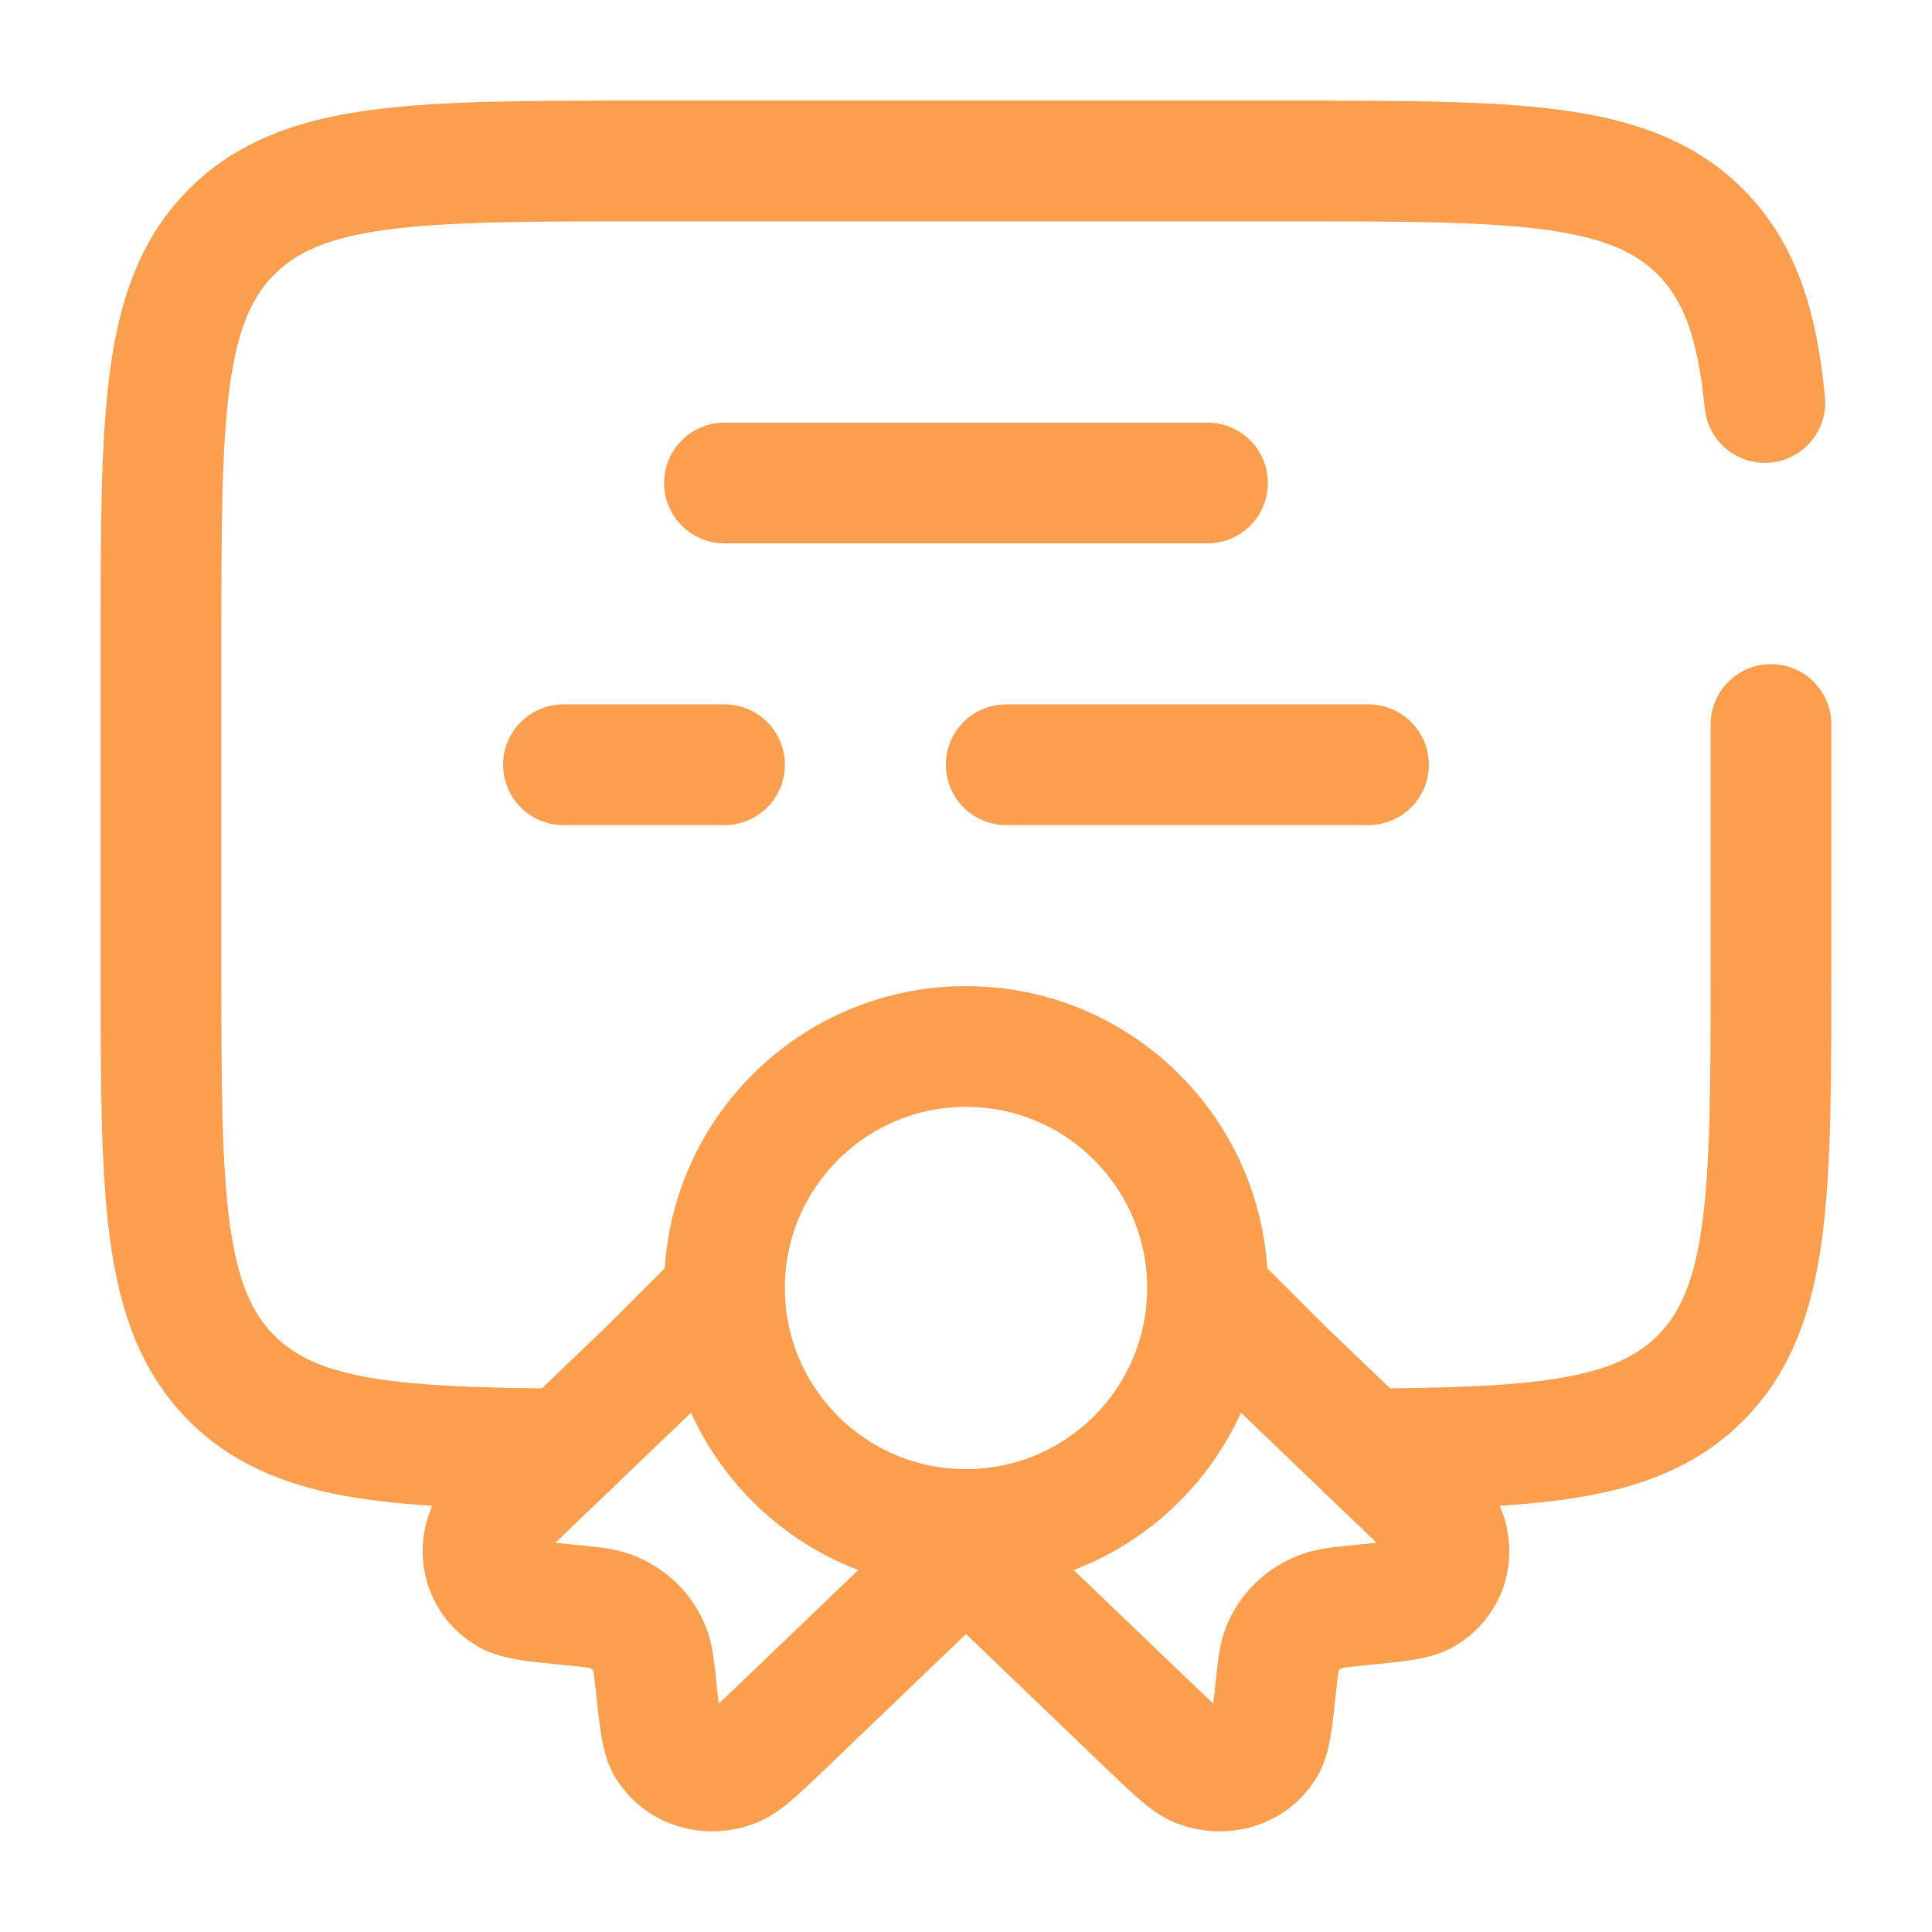 <svg width="800" height="800" viewBox="0 0 800 800" fill="none" xmlns="http://www.w3.org/2000/svg" xmlns:xlink="http://www.w3.org/1999/xlink">
	<desc>
			Created with Pixso.
	</desc>
	<defs>
		<clipPath id="clip151_466">
			<rect id="diploma-svgrepo-com" width="800" height="800" fill="white" fill-opacity="0"/>
		</clipPath>
	</defs>
	<g clip-path="url(#clip151_466)">
		<circle id="circle" cx="400" cy="533.333" r="100" fill="#000000" fill-opacity="0"/>
		<circle id="circle" cx="400" cy="533.333" r="100" stroke="#FB9E4E" stroke-opacity="1" stroke-width="50"/>
		<path id="path" d="" fill="#000000" fill-opacity="0" fill-rule="nonzero"/>
		<path id="path" d="M400 641.99L324.57 714.31C313.76 724.66 308.36 729.84 303.79 731.63C293.37 735.72 281.8 732.22 276.32 723.33C273.91 719.43 273.17 712.39 271.67 698.32C270.82 690.37 270.4 686.4 269.11 683.07C266.23 675.62 260.19 669.82 252.42 667.07C248.95 665.83 244.8 665.43 236.51 664.62C221.83 663.18 214.49 662.46 210.42 660.15C201.15 654.9 197.51 643.81 201.76 633.82C203.63 629.44 209.03 624.26 219.84 613.9L269.11 566.66L303.79 531.98" stroke="#FB9E4E" stroke-opacity="1" stroke-width="50"/>
		<path id="path" d="" fill="#000000" fill-opacity="0" fill-rule="nonzero"/>
		<path id="path" d="M400 641.99L475.43 714.31C486.23 724.67 491.63 729.84 496.2 731.64C506.63 735.72 518.19 732.22 523.67 723.33C526.08 719.43 526.83 712.4 528.33 698.32C529.17 690.37 529.59 686.4 530.88 683.07C533.76 675.62 539.8 669.83 547.57 667.07C551.05 665.84 555.19 665.43 563.48 664.62C578.16 663.18 585.5 662.46 589.57 660.16C598.84 654.9 602.49 643.82 598.23 633.82C596.36 629.44 590.96 624.26 580.15 613.9L530.88 566.66L500 535.78" stroke="#FB9E4E" stroke-opacity="1" stroke-width="50"/>
		<path id="path" d="M577.6 624.83L577.58 624.85C563.58 625 552.47 614.12 552.32 600.12C552.17 586.12 563.05 575 577.05 574.85L577.07 574.87L577.6 624.83ZM708.35 300.01L708.33 300C708.33 286 719.33 275 733.33 275C747.33 275 758.33 286 758.33 300L758.31 300.01L708.35 300.01ZM233.45 574.96L233.47 574.94C247.47 575.02 258.41 586.08 258.33 600.08C258.25 614.08 247.19 625.02 233.19 624.94L233.17 624.92L233.45 574.96ZM755.65 164.2L755.67 164.22C757.04 178.15 747.17 190.17 733.24 191.54C719.31 192.91 707.28 183.04 705.91 169.11L705.93 169.09L755.65 164.2Z" fill="#000000" fill-opacity="0" fill-rule="nonzero"/>
		<path id="path" d="M577.32 599.85C643.07 599.15 679.71 595.03 704.04 570.71C733.33 541.42 733.33 494.28 733.33 400L733.33 300M233.33 599.94C160.83 599.53 121.56 596.32 95.95 570.71C66.66 541.42 66.66 494.28 66.66 400L66.66 266.66C66.66 172.38 66.66 125.24 95.95 95.95C125.24 66.66 172.38 66.66 266.66 66.66L533.33 66.66C627.61 66.66 674.75 66.66 704.04 95.95C720.37 112.28 727.6 134.16 730.79 166.66" stroke="#FB9E4E" stroke-opacity="1" stroke-width="50" stroke-linecap="round"/>
		<path id="path" d="M300.01 224.98L300 225C286 225 275 214 275 200C275 186 286 175 300 175L300.01 175.02L300.01 224.98ZM499.98 175.02L500 175C514 175 525 186 525 200C525 214 514 225 500 225L499.98 224.98L499.98 175.02Z" fill="#000000" fill-opacity="0" fill-rule="nonzero"/>
		<path id="path" d="M300 200L500 200" stroke="#FB9E4E" stroke-opacity="1" stroke-width="50" stroke-linecap="round"/>
		<path id="path" d="M233.35 341.64L233.33 341.66C219.33 341.66 208.33 330.66 208.33 316.66C208.33 302.66 219.33 291.66 233.33 291.66L233.35 291.68L233.35 341.64ZM299.98 291.68L300 291.66C314 291.66 325 302.66 325 316.66C325 330.66 314 341.66 300 341.66L299.98 341.64L299.98 291.68ZM566.64 291.68L566.66 291.66C580.66 291.66 591.66 302.66 591.66 316.66C591.66 330.66 580.66 341.66 566.66 341.66L566.64 341.64L566.64 291.68ZM416.68 341.64L416.66 341.66C402.66 341.66 391.66 330.66 391.66 316.66C391.66 302.66 402.66 291.66 416.66 291.66L416.68 291.68L416.68 341.64Z" fill="#000000" fill-opacity="0" fill-rule="nonzero"/>
		<path id="path" d="M233.33 316.66L300 316.66M566.66 316.66L416.66 316.66" stroke="#FB9E4E" stroke-opacity="1" stroke-width="50" stroke-linecap="round"/>
	</g>
</svg>
